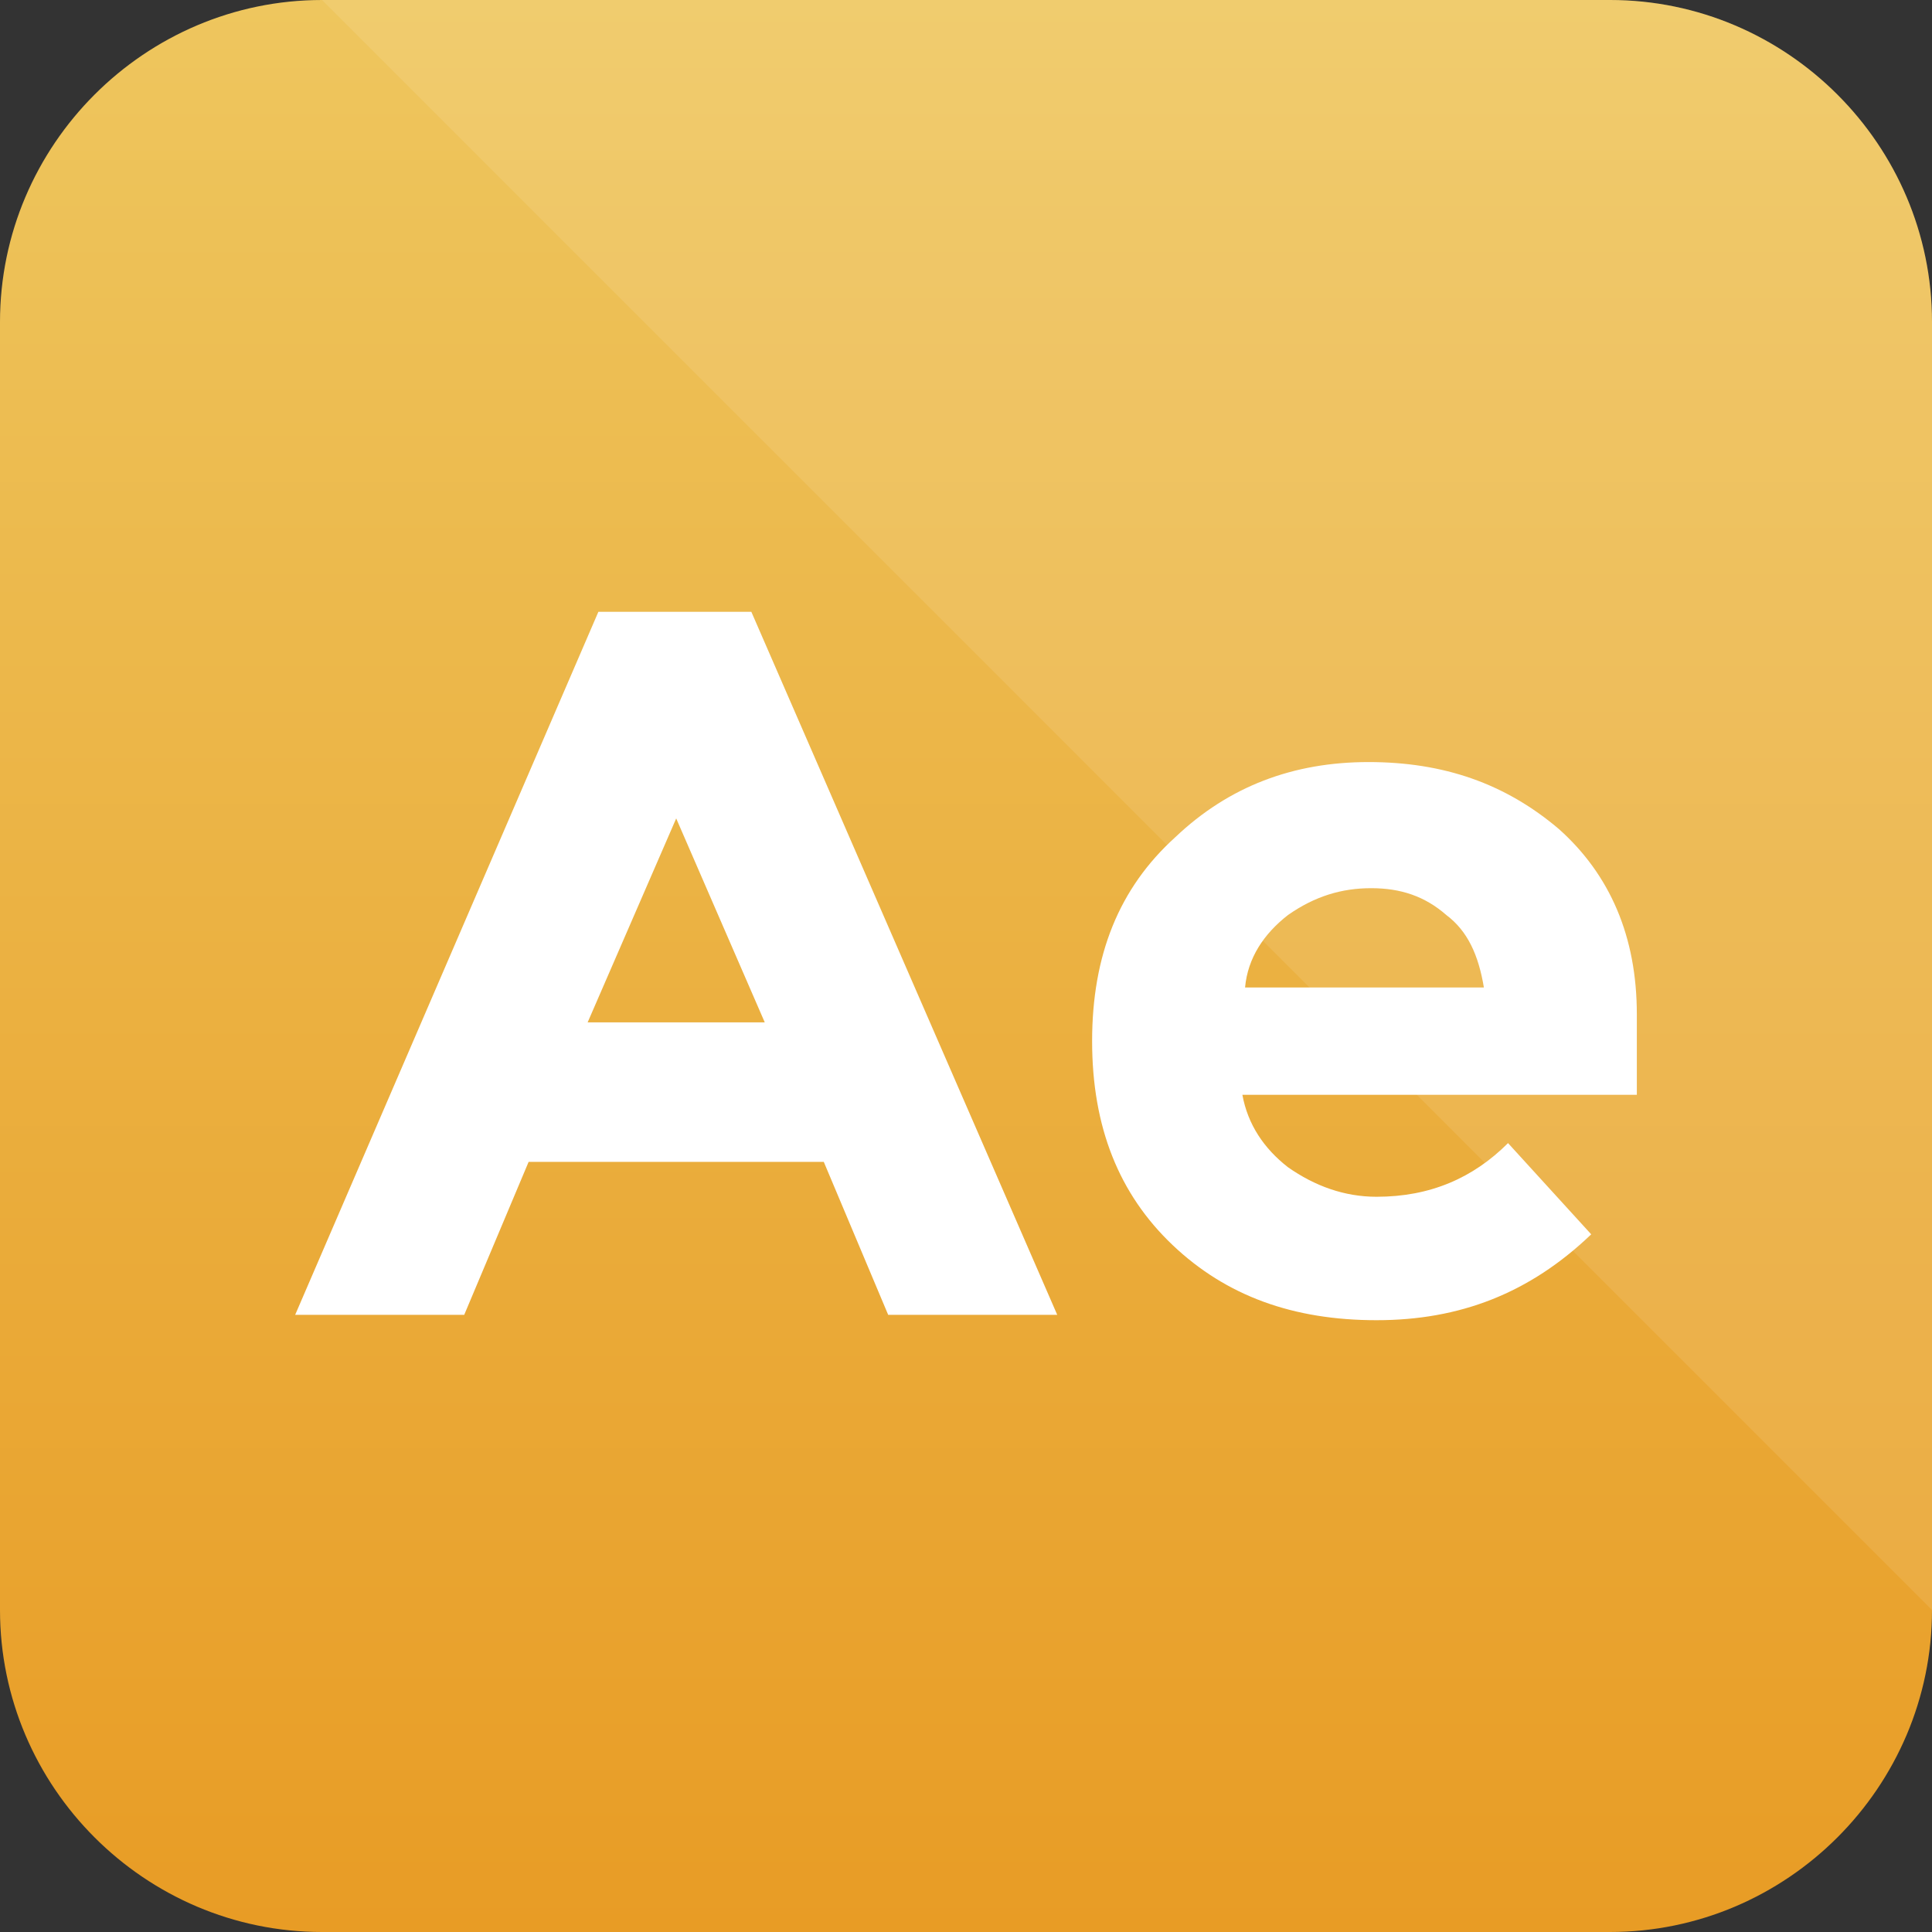 <?xml version="1.0" ?><!DOCTYPE svg  PUBLIC '-//W3C//DTD SVG 1.1//EN'  'http://www.w3.org/Graphics/SVG/1.1/DTD/svg11.dtd'><svg enable-background="new 0 0 72 72" id="Layer_1" version="1.1" viewBox="0 0 72 72" xml:space="preserve" xmlns="http://www.w3.org/2000/svg" xmlns:xlink="http://www.w3.org/1999/xlink"><rect x="0" y="0" width="72" height="72" fill="#333333" stroke="none"/><g><linearGradient gradientTransform="matrix(-1 0 0 -1 -518 4910.138)" gradientUnits="userSpaceOnUse" id="SVGID_1_" x1="-554" x2="-554" y1="4910.138" y2="4838.138"><stop offset="0" style="stop-color:#EEC65E"/><stop offset="1" style="stop-color:#E89C25"/></linearGradient><path d="M12,72l48,0c6.6,0,12-5.4,12-12l0-48c0-6.6-5.4-12-12-12L12,0C5.4,0,0,5.4,0,12l0,48   C0,66.6,5.4,72,12,72z" fill="url(#SVGID_1_)"/></g><g><g opacity="0.1"><path d="M60,0H12l60,60V12C72,5.4,66.6,0,60,0z" fill="#FFFFFF"/></g><path d="M33.1,49l-2.4-5.7h-11L17.3,49H11l11.3-26.2H28L39.4,49H33.1z M25.2,30.5l-3.3,7.6h6.6L25.2,30.5z" fill="#FFFFFF"/><path d="M59.3,46c-2.3,2.2-4.9,3.2-8,3.2c-3.1,0-5.6-0.9-7.6-2.8c-2-1.9-3-4.4-3-7.6s1-5.7,3.1-7.6   c2-1.9,4.4-2.8,7.2-2.8s5.1,0.8,7.1,2.5c1.9,1.7,2.9,4,2.9,6.9v3H46.3c0.2,1.1,0.8,2,1.7,2.7c1,0.7,2.1,1.1,3.3,1.1   c2,0,3.6-0.7,4.9-2L59.3,46z M53.9,34.1c-0.8-0.7-1.7-1-2.8-1c-1.1,0-2.1,0.3-3.1,1c-0.9,0.7-1.5,1.6-1.6,2.7h8.9   C55.1,35.6,54.7,34.7,53.9,34.1z" fill="#FFFFFF"/></g></svg>